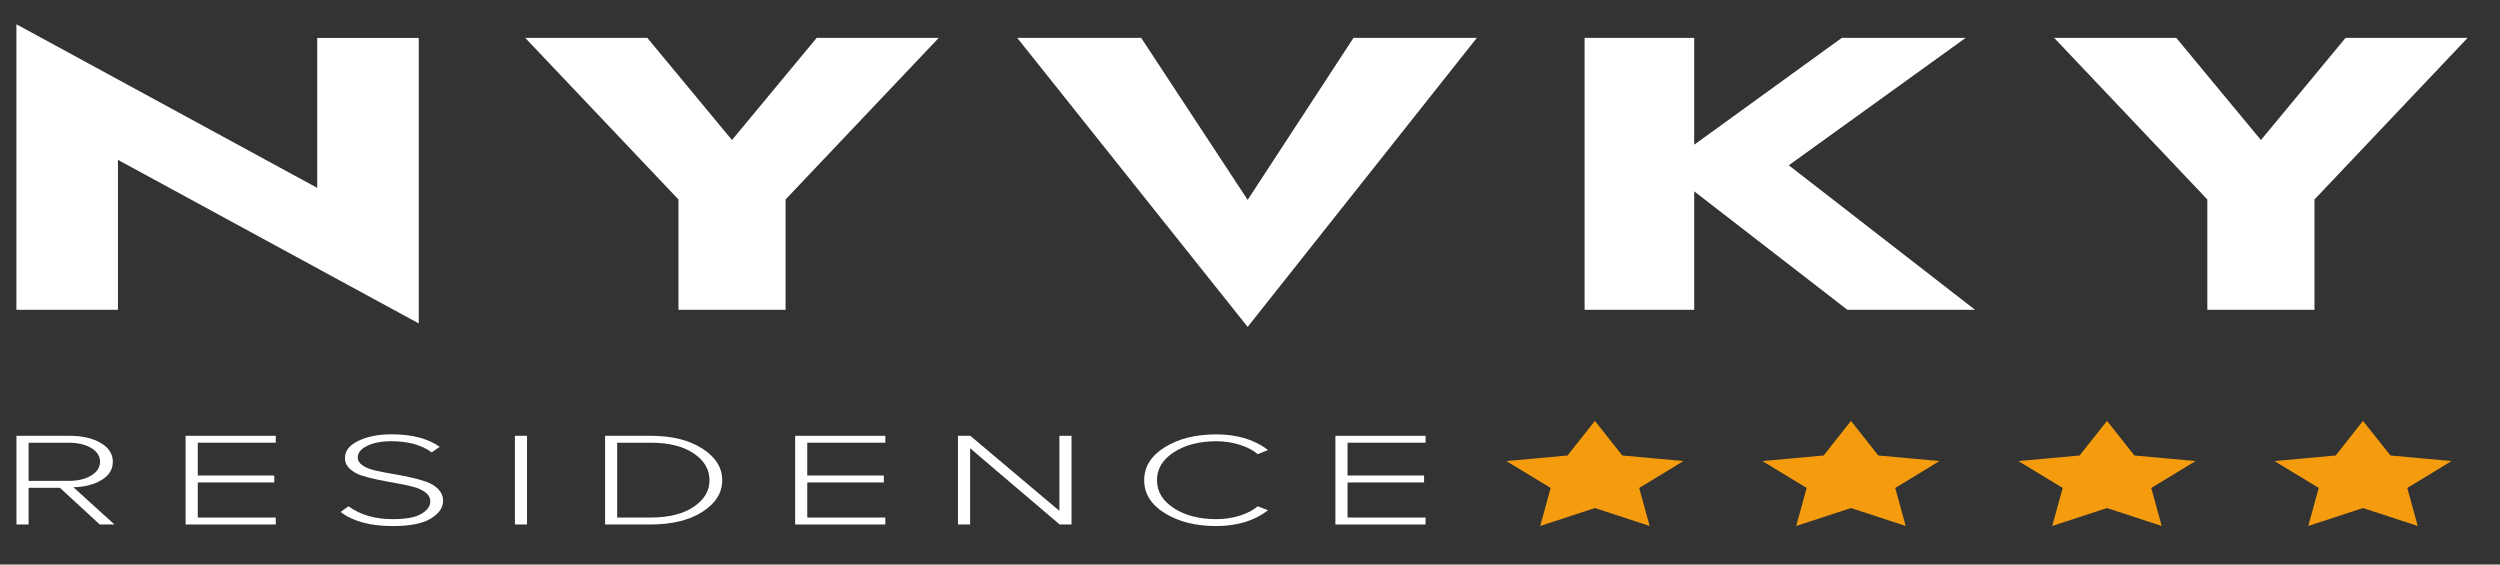 <?xml version="1.0" encoding="UTF-8"?> <svg xmlns="http://www.w3.org/2000/svg" width="62" height="14" viewBox="0 0 62 14" fill="none"><rect x="0" y="0" width="62" height="14" fill="#333333" stroke="none"/> <path d="M7.867 0.94H10.385V8.021L2.925 3.965V7.683H0.407V0.602L7.867 4.659V0.94Z" fill="white"></path> <path d="M20.254 0.939H23.281L19.482 4.947V7.683H16.826V4.947L13.025 0.939H16.053L18.153 3.473L20.254 0.939Z" fill="white"></path> <path d="M30.942 4.957L33.567 0.939H36.626L30.942 8.107L25.227 0.939H28.301L30.942 4.957Z" fill="white"></path> <path d="M45.677 0.939H48.749L44.362 4.099L48.981 7.683H45.815L42.016 4.745V7.683H39.298V0.939H42.016V3.589L45.677 0.939Z" fill="white"></path> <path d="M58.17 0.939H61.197L57.399 4.947V7.683H54.742V4.947L50.943 0.939H53.971L56.071 3.473L58.17 0.939Z" fill="white"></path> <path d="M2.838 13.007H2.474L1.485 12.097H0.709V13.007H0.408V10.808H1.724C2.035 10.808 2.29 10.866 2.494 10.983C2.696 11.1 2.798 11.256 2.798 11.451C2.798 11.642 2.704 11.793 2.516 11.906C2.327 12.018 2.095 12.078 1.821 12.084L2.838 13.007ZM1.697 11.926C1.93 11.926 2.118 11.881 2.263 11.792C2.409 11.704 2.481 11.589 2.481 11.451C2.481 11.312 2.409 11.199 2.263 11.111C2.12 11.024 1.931 10.979 1.697 10.979H0.709V11.926H1.697Z" fill="white"></path> <path d="M6.839 13.007H4.603V10.808H6.839V10.979H4.905V11.793H6.802V11.965H4.905V12.835H6.839V13.007Z" fill="white"></path> <path d="M9.736 13.046C9.183 13.046 8.752 12.93 8.447 12.697L8.642 12.556C8.934 12.769 9.302 12.875 9.741 12.875C10.068 12.875 10.305 12.831 10.452 12.742C10.599 12.653 10.671 12.552 10.671 12.437C10.671 12.349 10.632 12.274 10.554 12.214C10.477 12.154 10.375 12.107 10.25 12.073C10.125 12.04 9.988 12.011 9.838 11.985C9.687 11.959 9.539 11.931 9.388 11.9C9.238 11.87 9.101 11.836 8.976 11.795C8.851 11.755 8.749 11.697 8.672 11.623C8.594 11.55 8.555 11.461 8.555 11.358C8.555 11.182 8.665 11.04 8.887 10.933C9.11 10.826 9.383 10.771 9.712 10.771C10.217 10.771 10.614 10.875 10.906 11.081L10.706 11.219C10.459 11.035 10.123 10.942 9.697 10.942C9.462 10.942 9.265 10.98 9.108 11.056C8.951 11.132 8.872 11.229 8.872 11.347C8.872 11.422 8.911 11.486 8.989 11.54C9.066 11.594 9.168 11.636 9.293 11.665C9.418 11.694 9.555 11.722 9.706 11.747C9.856 11.772 10.005 11.802 10.155 11.833C10.305 11.865 10.442 11.903 10.567 11.946C10.693 11.99 10.794 12.053 10.871 12.133C10.948 12.213 10.988 12.309 10.988 12.421C10.988 12.588 10.888 12.734 10.688 12.858C10.486 12.984 10.17 13.046 9.736 13.046Z" fill="white"></path> <path d="M13.07 10.808H12.77V13.007H13.07V10.808Z" fill="white"></path> <path d="M16.131 13.007H15.006V10.808H16.131C16.664 10.808 17.093 10.914 17.42 11.126C17.748 11.338 17.911 11.599 17.911 11.909C17.911 12.222 17.748 12.482 17.422 12.692C17.096 12.902 16.666 13.007 16.131 13.007ZM16.131 12.835C16.582 12.835 16.939 12.747 17.201 12.571C17.464 12.395 17.596 12.175 17.596 11.909C17.596 11.643 17.465 11.422 17.205 11.245C16.944 11.067 16.587 10.979 16.131 10.979H15.306V12.835H16.131Z" fill="white"></path> <path d="M21.956 13.007H19.72V10.808H21.956V10.979H20.02V11.793H21.919V11.965H20.02V12.835H21.956V13.007Z" fill="white"></path> <path d="M26.574 13.007H26.279L24.059 11.117V13.007H23.757V10.808H24.064L26.273 12.67V10.808H26.574V13.007Z" fill="white"></path> <path d="M30.163 13.046C29.655 13.046 29.231 12.94 28.889 12.728C28.546 12.516 28.376 12.243 28.376 11.91C28.376 11.575 28.546 11.303 28.889 11.09C29.231 10.878 29.655 10.773 30.163 10.773C30.683 10.773 31.113 10.903 31.447 11.161L31.193 11.263C31.079 11.166 30.932 11.089 30.749 11.031C30.565 10.972 30.37 10.943 30.163 10.943C29.743 10.943 29.393 11.034 29.114 11.214C28.833 11.394 28.693 11.627 28.693 11.91C28.693 12.191 28.833 12.422 29.114 12.604C29.394 12.785 29.743 12.875 30.163 12.875C30.371 12.875 30.567 12.846 30.749 12.788C30.932 12.729 31.079 12.652 31.193 12.556L31.447 12.655C31.109 12.915 30.682 13.046 30.163 13.046Z" fill="white"></path> <path d="M35.354 13.007H33.118V10.808H35.354V10.979H33.419V11.793H35.317V11.965H33.419V12.835H35.354V13.007Z" fill="white"></path> <path d="M39.553 12.599L38.198 13.044L38.456 12.101L37.358 11.434L38.876 11.296L39.553 10.438L40.233 11.296L41.751 11.434L40.652 12.101L40.911 13.044L39.553 12.599Z" fill="#F49C0E"></path> <path d="M45.904 12.599L44.546 13.044L44.805 12.101L43.708 11.434L45.226 11.296L45.904 10.438L46.582 11.296L48.099 11.434L47.002 12.101L47.261 13.044L45.904 12.599Z" fill="#F49C0E"></path> <path d="M52.254 12.599L50.896 13.044L51.155 12.101L50.056 11.434L51.574 11.296L52.254 10.438L52.932 11.296L54.45 11.434L53.351 12.101L53.61 13.044L52.254 12.599Z" fill="#F49C0E"></path> <path d="M58.602 12.599L57.245 13.044L57.505 12.101L56.407 11.434L57.925 11.296L58.602 10.438L59.282 11.296L60.798 11.434L59.701 12.101L59.96 13.044L58.602 12.599Z" fill="#F49C0E"></path> </svg> 